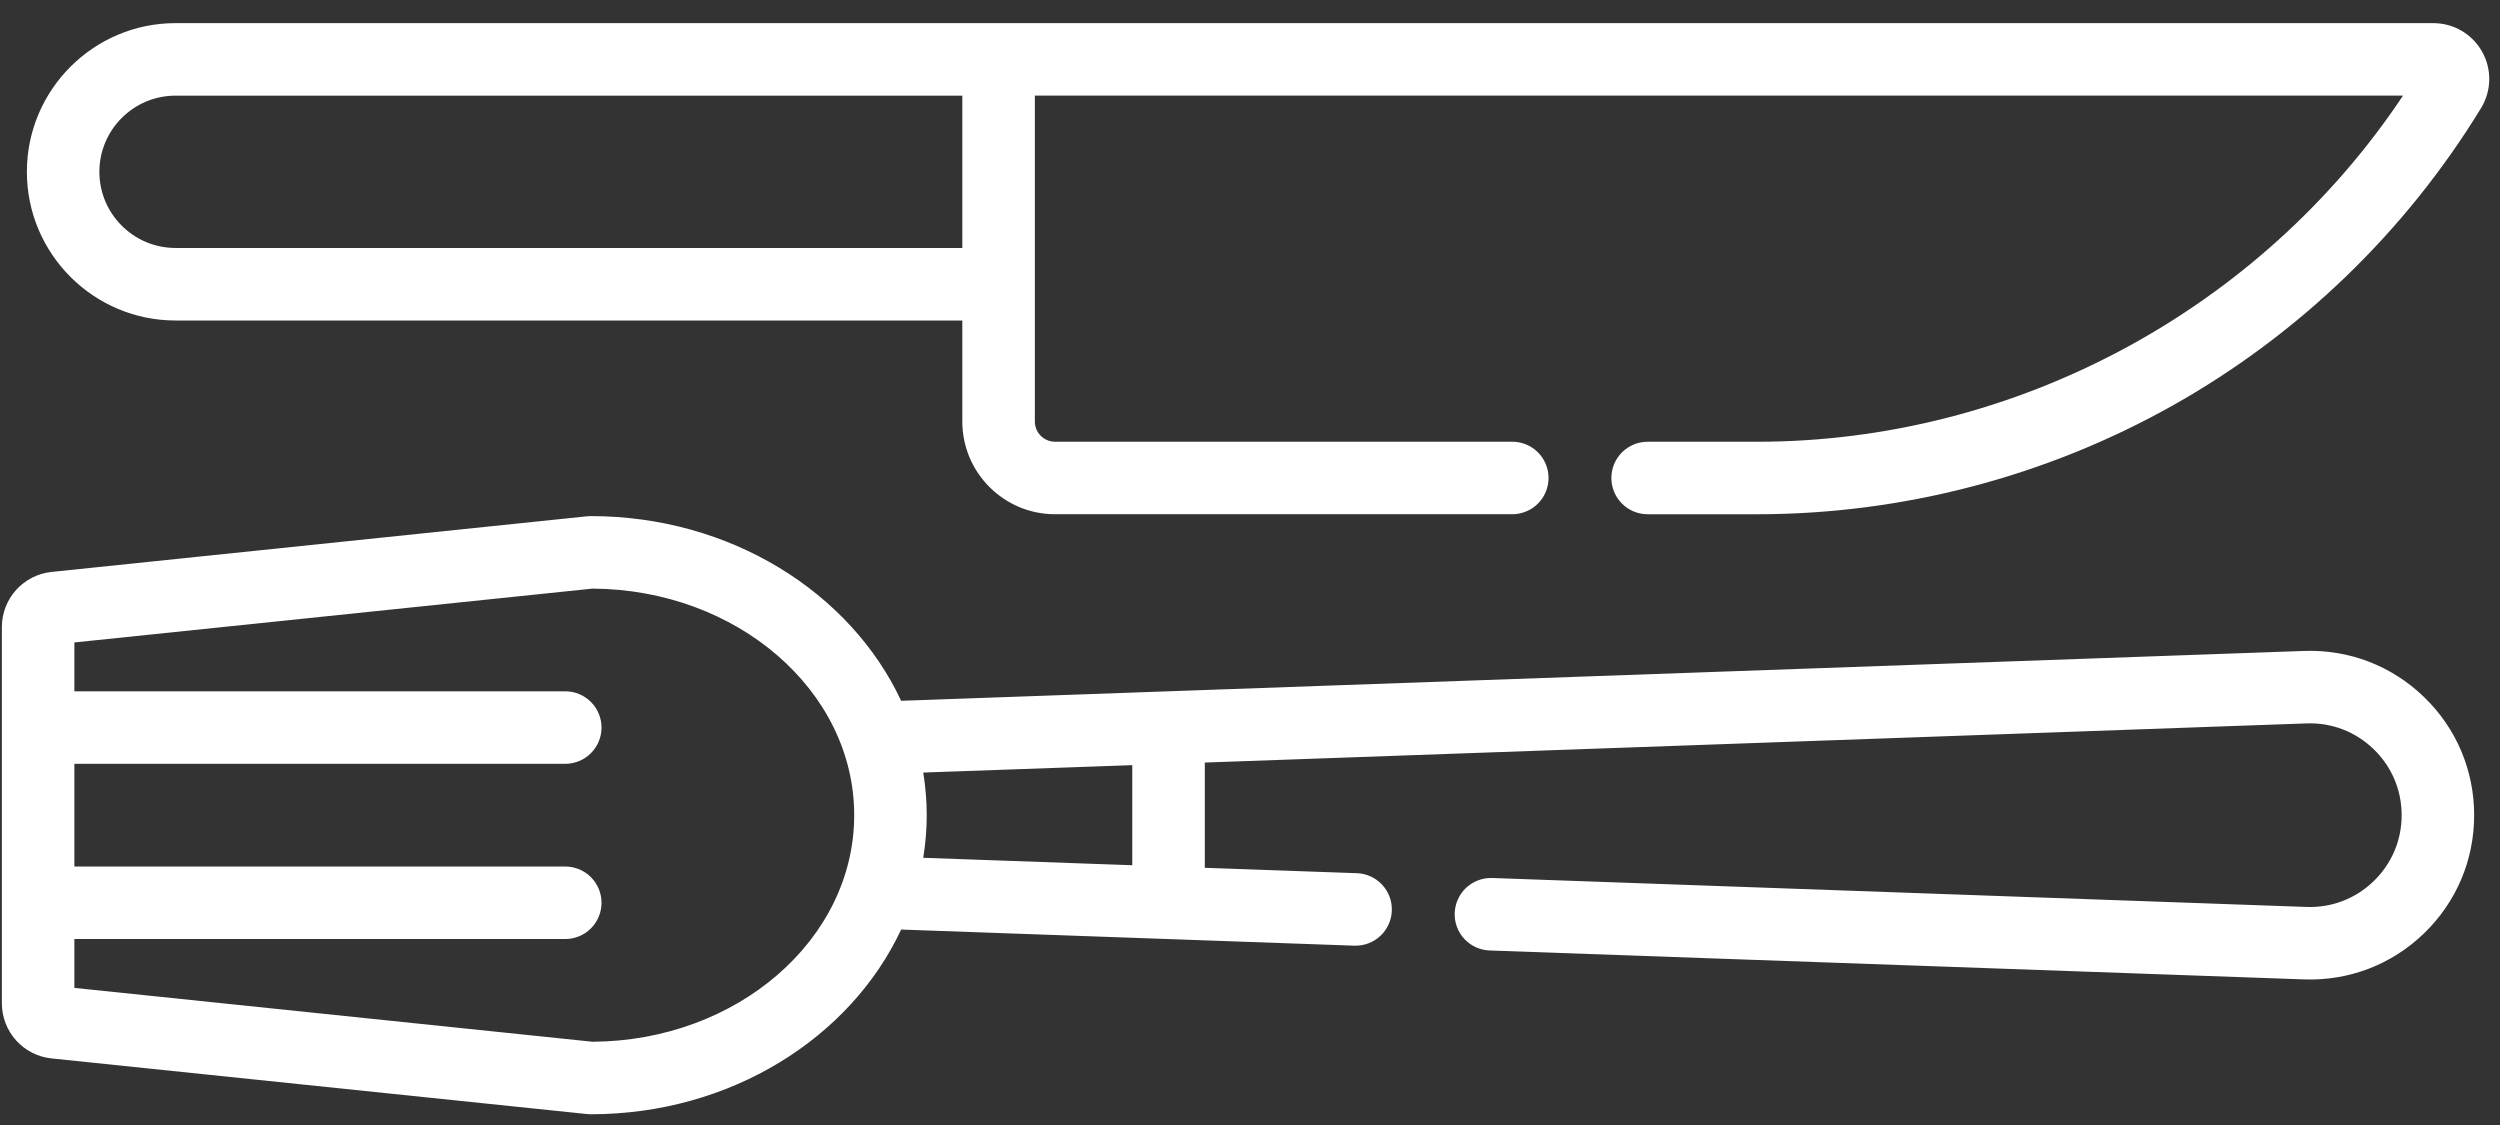 <svg xmlns="http://www.w3.org/2000/svg" width="100" height="45" viewBox="0 0 100 45" fill="none"><rect x="0" y="0" width="100" height="45" fill="#333333" stroke="none"/><path d="M2.066 22.877C1.519 22.933 1.013 23.19 0.645 23.598C0.277 24.006 0.074 24.536 0.075 25.086L0.075 40.129C0.074 40.678 0.277 41.209 0.645 41.617C1.013 42.025 1.519 42.282 2.066 42.337L23.48 44.562C23.53 44.568 23.58 44.57 23.63 44.57C29.221 44.57 34.022 41.515 36.045 37.182L54.172 37.827C54.363 37.833 54.553 37.803 54.731 37.736C54.91 37.669 55.073 37.568 55.212 37.438C55.352 37.309 55.464 37.153 55.543 36.979C55.622 36.806 55.667 36.619 55.673 36.428C55.687 36.044 55.547 35.67 55.285 35.389C55.023 35.107 54.66 34.941 54.276 34.928L48.192 34.712L48.192 30.502L92.263 28.936C93.268 28.9 94.22 29.265 94.943 29.964C95.668 30.662 96.066 31.601 96.066 32.607C96.066 33.613 95.668 34.552 94.943 35.25C94.22 35.949 93.267 36.314 92.262 36.278L59.689 35.12C59.499 35.114 59.309 35.144 59.131 35.211C58.952 35.278 58.789 35.379 58.649 35.508C58.51 35.638 58.398 35.794 58.319 35.968C58.239 36.141 58.195 36.328 58.188 36.518C58.158 37.321 58.786 37.99 59.587 38.019L92.159 39.176C93.959 39.24 95.662 38.587 96.958 37.337C98.253 36.087 98.966 34.407 98.966 32.607C98.966 30.807 98.253 29.127 96.958 27.877C95.662 26.627 93.958 25.973 92.159 26.038L36.045 28.032C34.023 23.7 29.22 20.644 23.63 20.644C23.58 20.644 23.53 20.647 23.48 20.652L2.066 22.877ZM45.291 30.606L45.291 34.609L36.93 34.312C37.019 33.754 37.069 33.186 37.069 32.607C37.069 32.029 37.019 31.46 36.93 30.902L45.291 30.606ZM34.168 32.607C34.168 37.583 29.481 41.636 23.703 41.67L2.975 39.516L2.975 37.561L22.61 37.561C22.995 37.561 23.364 37.409 23.636 37.137C23.908 36.865 24.061 36.496 24.061 36.111C24.061 35.727 23.908 35.358 23.636 35.086C23.364 34.814 22.995 34.661 22.61 34.661L2.975 34.661L2.975 30.553L22.61 30.553C22.995 30.553 23.364 30.4 23.636 30.128C23.908 29.856 24.061 29.487 24.061 29.103C24.061 28.718 23.908 28.349 23.636 28.077C23.364 27.805 22.995 27.652 22.61 27.652L2.975 27.652L2.975 25.698L23.703 23.544C29.481 23.579 34.168 27.631 34.168 32.607Z" fill="white"></path><path d="M97.338 0.926C97.734 0.926 98.124 1.032 98.466 1.232C98.808 1.433 99.09 1.721 99.284 2.066C99.478 2.412 99.577 2.804 99.57 3.2C99.562 3.596 99.45 3.984 99.243 4.322C96.22 9.274 91.948 13.392 86.888 16.231C81.828 19.069 76.088 20.57 70.285 20.57L65.906 20.57C65.521 20.57 65.152 20.417 64.88 20.145C64.608 19.873 64.455 19.504 64.455 19.12C64.455 18.735 64.608 18.366 64.88 18.094C65.152 17.822 65.521 17.67 65.906 17.67L70.286 17.67C80.622 17.67 90.411 12.394 96.121 3.825L41.394 3.825L41.394 16.861C41.394 17.075 41.479 17.281 41.63 17.432C41.782 17.583 41.987 17.669 42.201 17.669L60.491 17.669C60.876 17.669 61.245 17.822 61.517 18.093C61.789 18.366 61.942 18.734 61.942 19.119C61.942 19.504 61.789 19.872 61.517 20.144C61.245 20.416 60.876 20.569 60.491 20.569L42.201 20.569C40.156 20.569 38.493 18.906 38.493 16.861L38.493 12.82L7.022 12.82C3.743 12.82 1.075 10.152 1.075 6.872C1.075 3.594 3.743 0.925 7.022 0.925L97.338 0.926ZM3.975 6.872C3.975 8.553 5.342 9.919 7.022 9.919L38.493 9.919L38.493 3.826L7.022 3.826C5.342 3.826 3.975 5.192 3.975 6.872Z" fill="white"></path></svg>